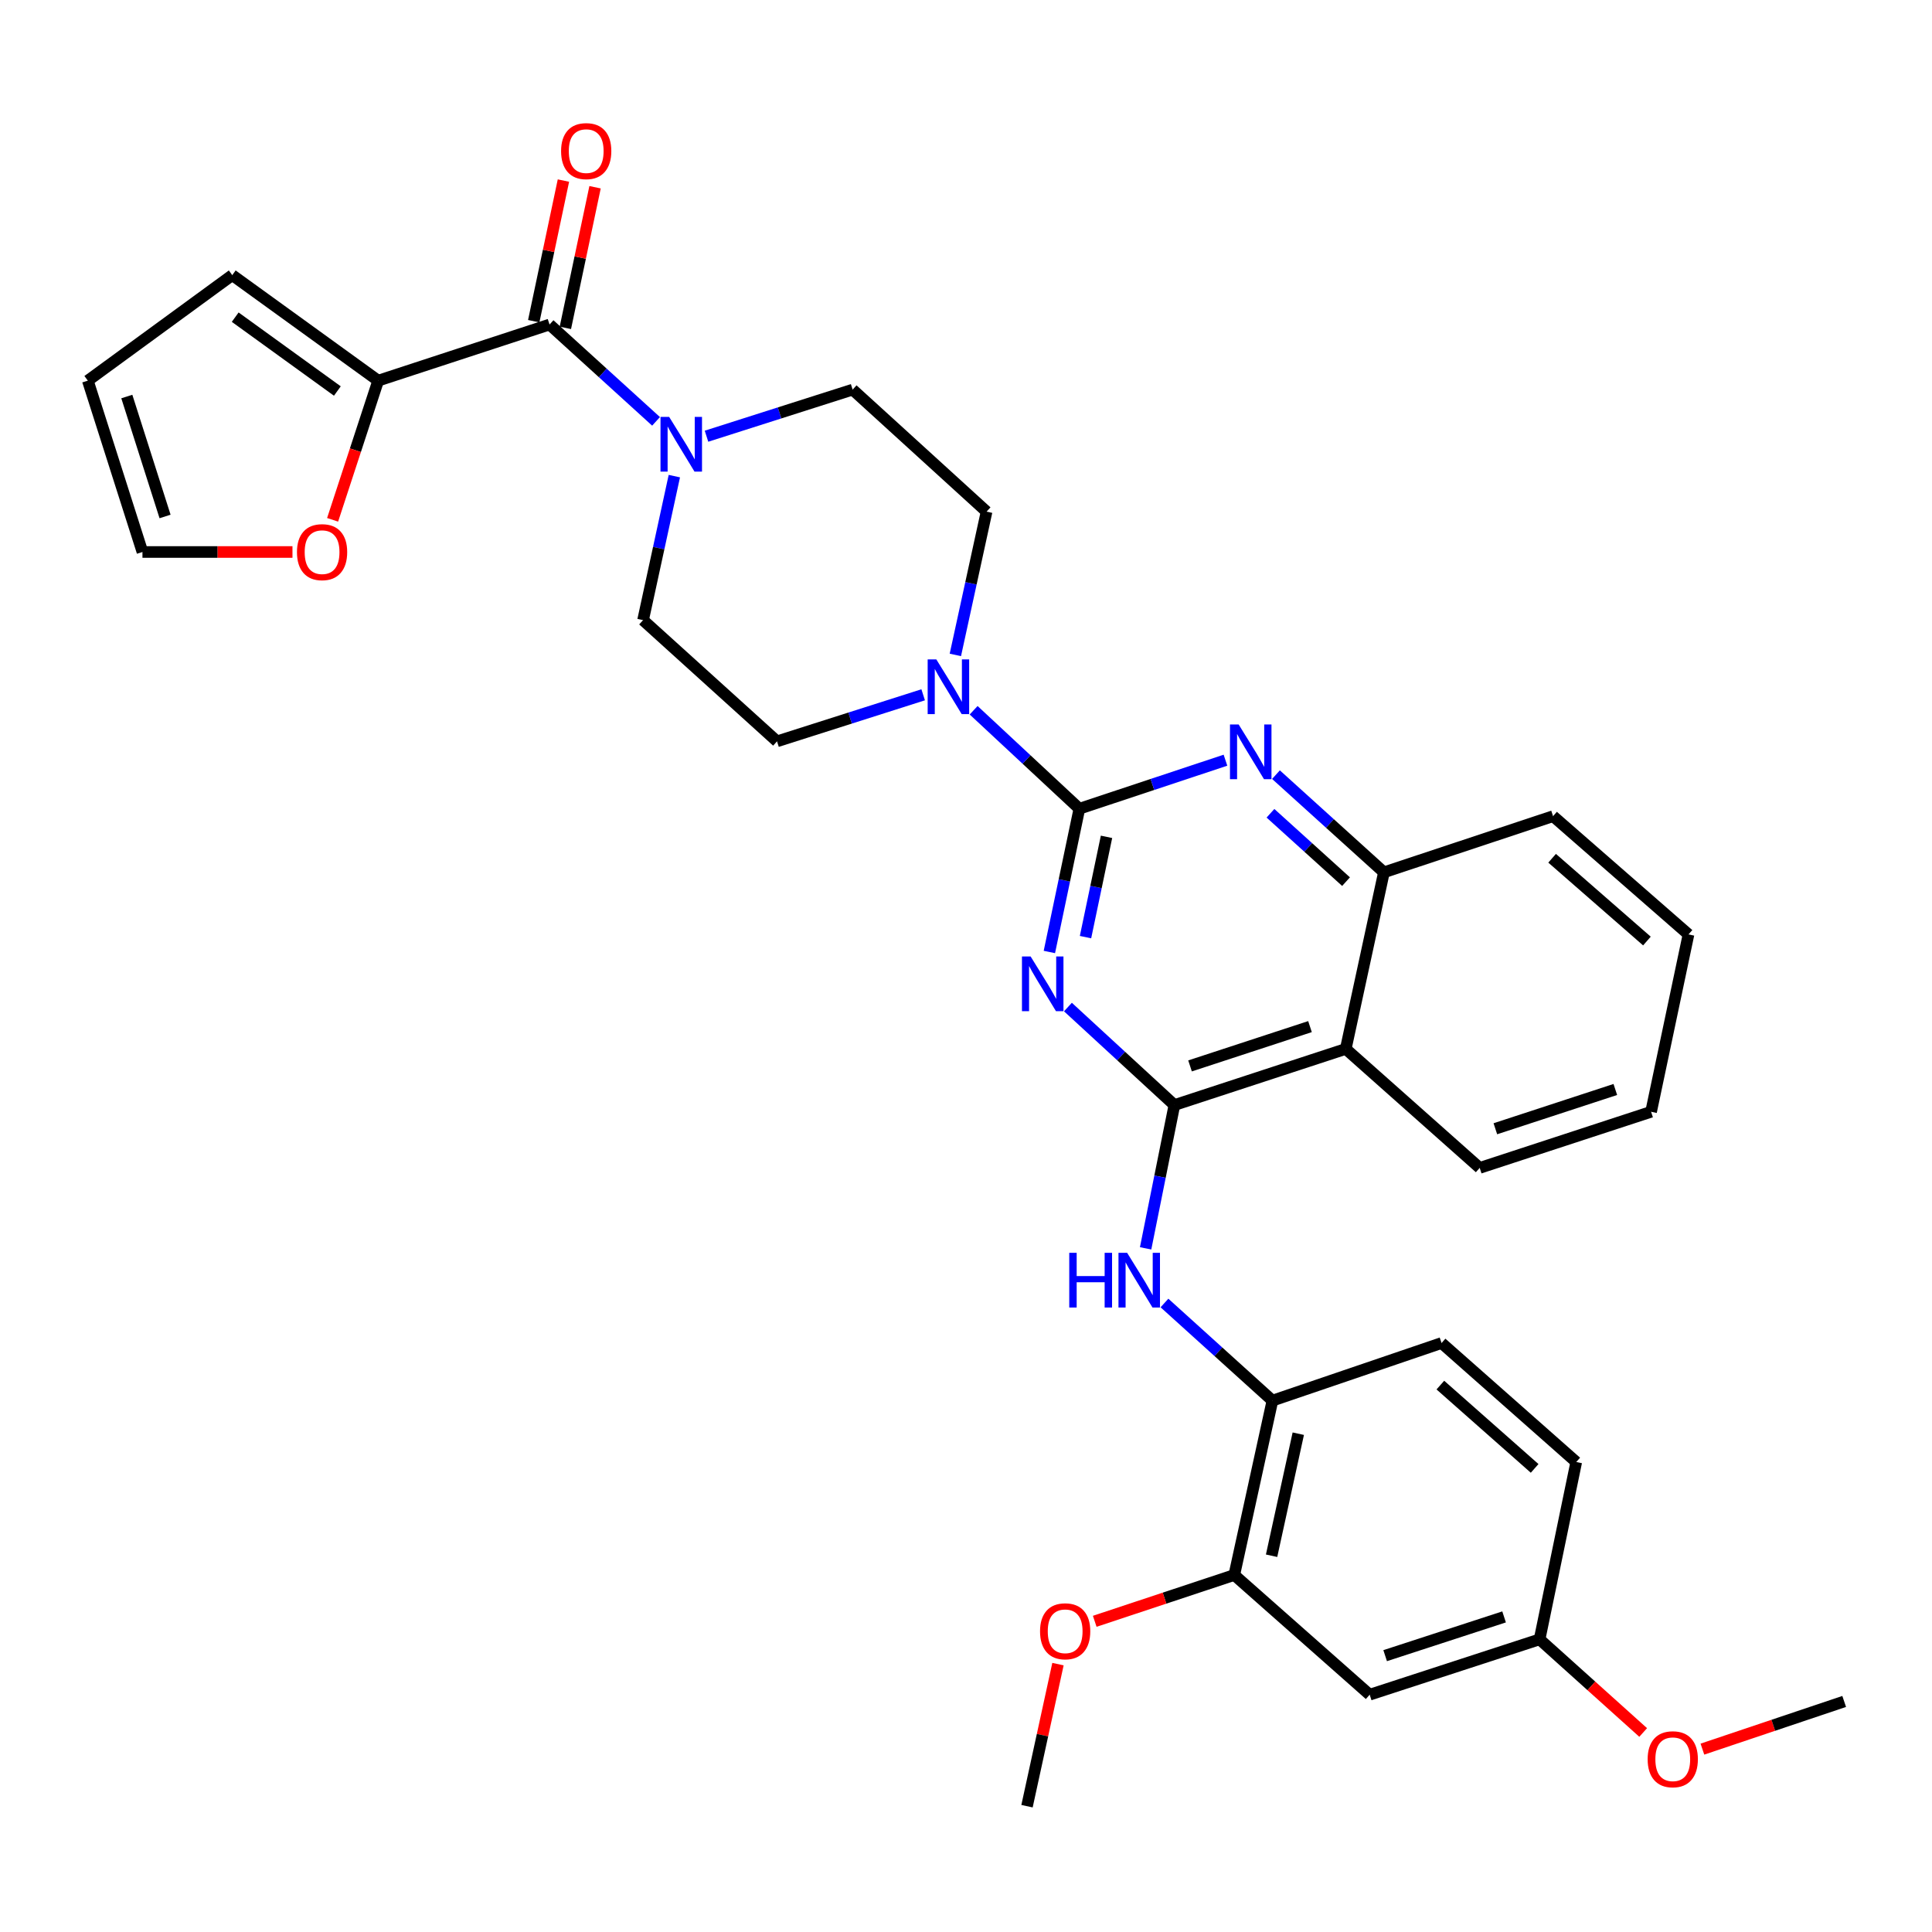 <?xml version='1.0' encoding='iso-8859-1'?>
<svg version='1.1' baseProfile='full'
              xmlns='http://www.w3.org/2000/svg'
                      xmlns:rdkit='http://www.rdkit.org/xml'
                      xmlns:xlink='http://www.w3.org/1999/xlink'
                  xml:space='preserve'
width='1000px' height='1000px' viewBox='0 0 1000 1000'>
<!-- END OF HEADER -->
<rect style='opacity:1.0;fill:#FFFFFF;stroke:none' width='1000' height='1000' x='0' y='0'> </rect>
<path class='bond-0' d='M 543.154,492.749 L 550.916,455.671' style='fill:none;fill-rule:evenodd;stroke:#0000FF;stroke-width:6px;stroke-linecap:butt;stroke-linejoin:miter;stroke-opacity:1' />
<path class='bond-0' d='M 550.916,455.671 L 558.679,418.593' style='fill:none;fill-rule:evenodd;stroke:#000000;stroke-width:6px;stroke-linecap:butt;stroke-linejoin:miter;stroke-opacity:1' />
<path class='bond-0' d='M 561.861,485.054 L 567.295,459.1' style='fill:none;fill-rule:evenodd;stroke:#0000FF;stroke-width:6px;stroke-linecap:butt;stroke-linejoin:miter;stroke-opacity:1' />
<path class='bond-0' d='M 567.295,459.1 L 572.728,433.146' style='fill:none;fill-rule:evenodd;stroke:#000000;stroke-width:6px;stroke-linecap:butt;stroke-linejoin:miter;stroke-opacity:1' />
<path class='bond-1' d='M 552.761,521.243 L 580.313,546.609' style='fill:none;fill-rule:evenodd;stroke:#0000FF;stroke-width:6px;stroke-linecap:butt;stroke-linejoin:miter;stroke-opacity:1' />
<path class='bond-1' d='M 580.313,546.609 L 607.866,571.974' style='fill:none;fill-rule:evenodd;stroke:#000000;stroke-width:6px;stroke-linecap:butt;stroke-linejoin:miter;stroke-opacity:1' />
<path class='bond-2' d='M 558.679,418.593 L 596.489,406.035' style='fill:none;fill-rule:evenodd;stroke:#000000;stroke-width:6px;stroke-linecap:butt;stroke-linejoin:miter;stroke-opacity:1' />
<path class='bond-2' d='M 596.489,406.035 L 634.299,393.477' style='fill:none;fill-rule:evenodd;stroke:#0000FF;stroke-width:6px;stroke-linecap:butt;stroke-linejoin:miter;stroke-opacity:1' />
<path class='bond-4' d='M 558.679,418.593 L 531.317,393.108' style='fill:none;fill-rule:evenodd;stroke:#000000;stroke-width:6px;stroke-linecap:butt;stroke-linejoin:miter;stroke-opacity:1' />
<path class='bond-4' d='M 531.317,393.108 L 503.955,367.622' style='fill:none;fill-rule:evenodd;stroke:#0000FF;stroke-width:6px;stroke-linecap:butt;stroke-linejoin:miter;stroke-opacity:1' />
<path class='bond-5' d='M 607.866,571.974 L 696.562,542.914' style='fill:none;fill-rule:evenodd;stroke:#000000;stroke-width:6px;stroke-linecap:butt;stroke-linejoin:miter;stroke-opacity:1' />
<path class='bond-5' d='M 615.96,551.713 L 678.048,531.371' style='fill:none;fill-rule:evenodd;stroke:#000000;stroke-width:6px;stroke-linecap:butt;stroke-linejoin:miter;stroke-opacity:1' />
<path class='bond-7' d='M 607.866,571.974 L 600.418,609.058' style='fill:none;fill-rule:evenodd;stroke:#000000;stroke-width:6px;stroke-linecap:butt;stroke-linejoin:miter;stroke-opacity:1' />
<path class='bond-7' d='M 600.418,609.058 L 592.971,646.142' style='fill:none;fill-rule:evenodd;stroke:#0000FF;stroke-width:6px;stroke-linecap:butt;stroke-linejoin:miter;stroke-opacity:1' />
<path class='bond-33' d='M 660.44,400.954 L 688.378,426.233' style='fill:none;fill-rule:evenodd;stroke:#0000FF;stroke-width:6px;stroke-linecap:butt;stroke-linejoin:miter;stroke-opacity:1' />
<path class='bond-33' d='M 688.378,426.233 L 716.317,451.512' style='fill:none;fill-rule:evenodd;stroke:#000000;stroke-width:6px;stroke-linecap:butt;stroke-linejoin:miter;stroke-opacity:1' />
<path class='bond-33' d='M 657.594,420.946 L 677.151,438.641' style='fill:none;fill-rule:evenodd;stroke:#0000FF;stroke-width:6px;stroke-linecap:butt;stroke-linejoin:miter;stroke-opacity:1' />
<path class='bond-33' d='M 677.151,438.641 L 696.708,456.336' style='fill:none;fill-rule:evenodd;stroke:#000000;stroke-width:6px;stroke-linecap:butt;stroke-linejoin:miter;stroke-opacity:1' />
<path class='bond-3' d='M 284.445,167.973 L 312.009,193.033' style='fill:none;fill-rule:evenodd;stroke:#000000;stroke-width:6px;stroke-linecap:butt;stroke-linejoin:miter;stroke-opacity:1' />
<path class='bond-3' d='M 312.009,193.033 L 339.572,218.093' style='fill:none;fill-rule:evenodd;stroke:#0000FF;stroke-width:6px;stroke-linecap:butt;stroke-linejoin:miter;stroke-opacity:1' />
<path class='bond-8' d='M 284.445,167.973 L 195.749,197.024' style='fill:none;fill-rule:evenodd;stroke:#000000;stroke-width:6px;stroke-linecap:butt;stroke-linejoin:miter;stroke-opacity:1' />
<path class='bond-18' d='M 292.631,169.702 L 300.317,133.31' style='fill:none;fill-rule:evenodd;stroke:#000000;stroke-width:6px;stroke-linecap:butt;stroke-linejoin:miter;stroke-opacity:1' />
<path class='bond-18' d='M 300.317,133.31 L 308.003,96.917' style='fill:none;fill-rule:evenodd;stroke:#FF0000;stroke-width:6px;stroke-linecap:butt;stroke-linejoin:miter;stroke-opacity:1' />
<path class='bond-18' d='M 276.259,166.244 L 283.945,129.852' style='fill:none;fill-rule:evenodd;stroke:#000000;stroke-width:6px;stroke-linecap:butt;stroke-linejoin:miter;stroke-opacity:1' />
<path class='bond-18' d='M 283.945,129.852 L 291.631,93.46' style='fill:none;fill-rule:evenodd;stroke:#FF0000;stroke-width:6px;stroke-linecap:butt;stroke-linejoin:miter;stroke-opacity:1' />
<path class='bond-14' d='M 477.831,359.625 L 440.007,371.674' style='fill:none;fill-rule:evenodd;stroke:#0000FF;stroke-width:6px;stroke-linecap:butt;stroke-linejoin:miter;stroke-opacity:1' />
<path class='bond-14' d='M 440.007,371.674 L 402.184,383.723' style='fill:none;fill-rule:evenodd;stroke:#000000;stroke-width:6px;stroke-linecap:butt;stroke-linejoin:miter;stroke-opacity:1' />
<path class='bond-15' d='M 494.49,338.983 L 502.572,301.903' style='fill:none;fill-rule:evenodd;stroke:#0000FF;stroke-width:6px;stroke-linecap:butt;stroke-linejoin:miter;stroke-opacity:1' />
<path class='bond-15' d='M 502.572,301.903 L 510.654,264.822' style='fill:none;fill-rule:evenodd;stroke:#000000;stroke-width:6px;stroke-linecap:butt;stroke-linejoin:miter;stroke-opacity:1' />
<path class='bond-9' d='M 696.562,542.914 L 716.317,451.512' style='fill:none;fill-rule:evenodd;stroke:#000000;stroke-width:6px;stroke-linecap:butt;stroke-linejoin:miter;stroke-opacity:1' />
<path class='bond-26' d='M 696.562,542.914 L 765.894,604.502' style='fill:none;fill-rule:evenodd;stroke:#000000;stroke-width:6px;stroke-linecap:butt;stroke-linejoin:miter;stroke-opacity:1' />
<path class='bond-6' d='M 365.683,225.784 L 403.502,213.724' style='fill:none;fill-rule:evenodd;stroke:#0000FF;stroke-width:6px;stroke-linecap:butt;stroke-linejoin:miter;stroke-opacity:1' />
<path class='bond-6' d='M 403.502,213.724 L 441.321,201.663' style='fill:none;fill-rule:evenodd;stroke:#000000;stroke-width:6px;stroke-linecap:butt;stroke-linejoin:miter;stroke-opacity:1' />
<path class='bond-34' d='M 349.036,246.44 L 340.944,283.711' style='fill:none;fill-rule:evenodd;stroke:#0000FF;stroke-width:6px;stroke-linecap:butt;stroke-linejoin:miter;stroke-opacity:1' />
<path class='bond-34' d='M 340.944,283.711 L 332.851,320.982' style='fill:none;fill-rule:evenodd;stroke:#000000;stroke-width:6px;stroke-linecap:butt;stroke-linejoin:miter;stroke-opacity:1' />
<path class='bond-10' d='M 602.727,674.428 L 630.666,699.696' style='fill:none;fill-rule:evenodd;stroke:#0000FF;stroke-width:6px;stroke-linecap:butt;stroke-linejoin:miter;stroke-opacity:1' />
<path class='bond-10' d='M 630.666,699.696 L 658.605,724.964' style='fill:none;fill-rule:evenodd;stroke:#000000;stroke-width:6px;stroke-linecap:butt;stroke-linejoin:miter;stroke-opacity:1' />
<path class='bond-13' d='M 195.749,197.024 L 183.954,233.041' style='fill:none;fill-rule:evenodd;stroke:#000000;stroke-width:6px;stroke-linecap:butt;stroke-linejoin:miter;stroke-opacity:1' />
<path class='bond-13' d='M 183.954,233.041 L 172.16,269.058' style='fill:none;fill-rule:evenodd;stroke:#FF0000;stroke-width:6px;stroke-linecap:butt;stroke-linejoin:miter;stroke-opacity:1' />
<path class='bond-19' d='M 195.749,197.024 L 120.216,142.408' style='fill:none;fill-rule:evenodd;stroke:#000000;stroke-width:6px;stroke-linecap:butt;stroke-linejoin:miter;stroke-opacity:1' />
<path class='bond-19' d='M 174.614,202.392 L 121.741,164.16' style='fill:none;fill-rule:evenodd;stroke:#000000;stroke-width:6px;stroke-linecap:butt;stroke-linejoin:miter;stroke-opacity:1' />
<path class='bond-28' d='M 716.317,451.512 L 803.861,422.442' style='fill:none;fill-rule:evenodd;stroke:#000000;stroke-width:6px;stroke-linecap:butt;stroke-linejoin:miter;stroke-opacity:1' />
<path class='bond-11' d='M 658.605,724.964 L 638.86,815.213' style='fill:none;fill-rule:evenodd;stroke:#000000;stroke-width:6px;stroke-linecap:butt;stroke-linejoin:miter;stroke-opacity:1' />
<path class='bond-11' d='M 671.99,742.078 L 658.168,805.252' style='fill:none;fill-rule:evenodd;stroke:#000000;stroke-width:6px;stroke-linecap:butt;stroke-linejoin:miter;stroke-opacity:1' />
<path class='bond-22' d='M 658.605,724.964 L 746.149,695.142' style='fill:none;fill-rule:evenodd;stroke:#000000;stroke-width:6px;stroke-linecap:butt;stroke-linejoin:miter;stroke-opacity:1' />
<path class='bond-12' d='M 638.86,815.213 L 708.945,877.174' style='fill:none;fill-rule:evenodd;stroke:#000000;stroke-width:6px;stroke-linecap:butt;stroke-linejoin:miter;stroke-opacity:1' />
<path class='bond-25' d='M 638.86,815.213 L 602.745,827.199' style='fill:none;fill-rule:evenodd;stroke:#000000;stroke-width:6px;stroke-linecap:butt;stroke-linejoin:miter;stroke-opacity:1' />
<path class='bond-25' d='M 602.745,827.199 L 566.631,839.185' style='fill:none;fill-rule:evenodd;stroke:#FF0000;stroke-width:6px;stroke-linecap:butt;stroke-linejoin:miter;stroke-opacity:1' />
<path class='bond-36' d='M 708.945,877.174 L 796.889,848.522' style='fill:none;fill-rule:evenodd;stroke:#000000;stroke-width:6px;stroke-linecap:butt;stroke-linejoin:miter;stroke-opacity:1' />
<path class='bond-36' d='M 716.953,856.965 L 778.513,836.909' style='fill:none;fill-rule:evenodd;stroke:#000000;stroke-width:6px;stroke-linecap:butt;stroke-linejoin:miter;stroke-opacity:1' />
<path class='bond-20' d='M 151.383,285.711 L 112.558,285.711' style='fill:none;fill-rule:evenodd;stroke:#FF0000;stroke-width:6px;stroke-linecap:butt;stroke-linejoin:miter;stroke-opacity:1' />
<path class='bond-20' d='M 112.558,285.711 L 73.734,285.711' style='fill:none;fill-rule:evenodd;stroke:#000000;stroke-width:6px;stroke-linecap:butt;stroke-linejoin:miter;stroke-opacity:1' />
<path class='bond-16' d='M 402.184,383.723 L 332.851,320.982' style='fill:none;fill-rule:evenodd;stroke:#000000;stroke-width:6px;stroke-linecap:butt;stroke-linejoin:miter;stroke-opacity:1' />
<path class='bond-17' d='M 510.654,264.822 L 441.321,201.663' style='fill:none;fill-rule:evenodd;stroke:#000000;stroke-width:6px;stroke-linecap:butt;stroke-linejoin:miter;stroke-opacity:1' />
<path class='bond-21' d='M 120.216,142.408 L 45.455,197.024' style='fill:none;fill-rule:evenodd;stroke:#000000;stroke-width:6px;stroke-linecap:butt;stroke-linejoin:miter;stroke-opacity:1' />
<path class='bond-37' d='M 73.734,285.711 L 45.455,197.024' style='fill:none;fill-rule:evenodd;stroke:#000000;stroke-width:6px;stroke-linecap:butt;stroke-linejoin:miter;stroke-opacity:1' />
<path class='bond-37' d='M 85.435,267.325 L 65.639,205.244' style='fill:none;fill-rule:evenodd;stroke:#000000;stroke-width:6px;stroke-linecap:butt;stroke-linejoin:miter;stroke-opacity:1' />
<path class='bond-24' d='M 746.149,695.142 L 815.862,756.739' style='fill:none;fill-rule:evenodd;stroke:#000000;stroke-width:6px;stroke-linecap:butt;stroke-linejoin:miter;stroke-opacity:1' />
<path class='bond-24' d='M 745.526,716.921 L 794.325,760.039' style='fill:none;fill-rule:evenodd;stroke:#000000;stroke-width:6px;stroke-linecap:butt;stroke-linejoin:miter;stroke-opacity:1' />
<path class='bond-23' d='M 796.889,848.522 L 815.862,756.739' style='fill:none;fill-rule:evenodd;stroke:#000000;stroke-width:6px;stroke-linecap:butt;stroke-linejoin:miter;stroke-opacity:1' />
<path class='bond-27' d='M 796.889,848.522 L 823.696,872.625' style='fill:none;fill-rule:evenodd;stroke:#000000;stroke-width:6px;stroke-linecap:butt;stroke-linejoin:miter;stroke-opacity:1' />
<path class='bond-27' d='M 823.696,872.625 L 850.504,896.729' style='fill:none;fill-rule:evenodd;stroke:#FF0000;stroke-width:6px;stroke-linecap:butt;stroke-linejoin:miter;stroke-opacity:1' />
<path class='bond-29' d='M 547.604,861.343 L 539.592,898.114' style='fill:none;fill-rule:evenodd;stroke:#FF0000;stroke-width:6px;stroke-linecap:butt;stroke-linejoin:miter;stroke-opacity:1' />
<path class='bond-29' d='M 539.592,898.114 L 531.58,934.885' style='fill:none;fill-rule:evenodd;stroke:#000000;stroke-width:6px;stroke-linecap:butt;stroke-linejoin:miter;stroke-opacity:1' />
<path class='bond-31' d='M 765.894,604.502 L 854.6,575.46' style='fill:none;fill-rule:evenodd;stroke:#000000;stroke-width:6px;stroke-linecap:butt;stroke-linejoin:miter;stroke-opacity:1' />
<path class='bond-31' d='M 773.994,584.243 L 836.088,563.914' style='fill:none;fill-rule:evenodd;stroke:#000000;stroke-width:6px;stroke-linecap:butt;stroke-linejoin:miter;stroke-opacity:1' />
<path class='bond-30' d='M 881.161,905.343 L 917.853,893.006' style='fill:none;fill-rule:evenodd;stroke:#FF0000;stroke-width:6px;stroke-linecap:butt;stroke-linejoin:miter;stroke-opacity:1' />
<path class='bond-30' d='M 917.853,893.006 L 954.545,880.669' style='fill:none;fill-rule:evenodd;stroke:#000000;stroke-width:6px;stroke-linecap:butt;stroke-linejoin:miter;stroke-opacity:1' />
<path class='bond-35' d='M 803.861,422.442 L 873.965,483.659' style='fill:none;fill-rule:evenodd;stroke:#000000;stroke-width:6px;stroke-linecap:butt;stroke-linejoin:miter;stroke-opacity:1' />
<path class='bond-35' d='M 803.37,444.229 L 852.443,487.08' style='fill:none;fill-rule:evenodd;stroke:#000000;stroke-width:6px;stroke-linecap:butt;stroke-linejoin:miter;stroke-opacity:1' />
<path class='bond-32' d='M 854.6,575.46 L 873.965,483.659' style='fill:none;fill-rule:evenodd;stroke:#000000;stroke-width:6px;stroke-linecap:butt;stroke-linejoin:miter;stroke-opacity:1' />
<path  class='atom-0' d='M 533.445 495.064
L 542.725 510.064
Q 543.645 511.544, 545.125 514.224
Q 546.605 516.904, 546.685 517.064
L 546.685 495.064
L 550.445 495.064
L 550.445 523.384
L 546.565 523.384
L 536.605 506.984
Q 535.445 505.064, 534.205 502.864
Q 533.005 500.664, 532.645 499.984
L 532.645 523.384
L 528.965 523.384
L 528.965 495.064
L 533.445 495.064
' fill='#0000FF'/>
<path  class='atom-3' d='M 641.115 374.973
L 650.395 389.973
Q 651.315 391.453, 652.795 394.133
Q 654.275 396.813, 654.355 396.973
L 654.355 374.973
L 658.115 374.973
L 658.115 403.293
L 654.235 403.293
L 644.275 386.893
Q 643.115 384.973, 641.875 382.773
Q 640.675 380.573, 640.315 379.893
L 640.315 403.293
L 636.635 403.293
L 636.635 374.973
L 641.115 374.973
' fill='#0000FF'/>
<path  class='atom-5' d='M 484.639 341.302
L 493.919 356.302
Q 494.839 357.782, 496.319 360.462
Q 497.799 363.142, 497.879 363.302
L 497.879 341.302
L 501.639 341.302
L 501.639 369.622
L 497.759 369.622
L 487.799 353.222
Q 486.639 351.302, 485.399 349.102
Q 484.199 346.902, 483.839 346.222
L 483.839 369.622
L 480.159 369.622
L 480.159 341.302
L 484.639 341.302
' fill='#0000FF'/>
<path  class='atom-7' d='M 346.356 215.792
L 355.636 230.792
Q 356.556 232.272, 358.036 234.952
Q 359.516 237.632, 359.596 237.792
L 359.596 215.792
L 363.356 215.792
L 363.356 244.112
L 359.476 244.112
L 349.516 227.712
Q 348.356 225.792, 347.116 223.592
Q 345.916 221.392, 345.556 220.712
L 345.556 244.112
L 341.876 244.112
L 341.876 215.792
L 346.356 215.792
' fill='#0000FF'/>
<path  class='atom-8' d='M 553.443 648.454
L 557.283 648.454
L 557.283 660.494
L 571.763 660.494
L 571.763 648.454
L 575.603 648.454
L 575.603 676.774
L 571.763 676.774
L 571.763 663.694
L 557.283 663.694
L 557.283 676.774
L 553.443 676.774
L 553.443 648.454
' fill='#0000FF'/>
<path  class='atom-8' d='M 583.403 648.454
L 592.683 663.454
Q 593.603 664.934, 595.083 667.614
Q 596.563 670.294, 596.643 670.454
L 596.643 648.454
L 600.403 648.454
L 600.403 676.774
L 596.523 676.774
L 586.563 660.374
Q 585.403 658.454, 584.163 656.254
Q 582.963 654.054, 582.603 653.374
L 582.603 676.774
L 578.923 676.774
L 578.923 648.454
L 583.403 648.454
' fill='#0000FF'/>
<path  class='atom-14' d='M 153.707 285.791
Q 153.707 278.991, 157.067 275.191
Q 160.427 271.391, 166.707 271.391
Q 172.987 271.391, 176.347 275.191
Q 179.707 278.991, 179.707 285.791
Q 179.707 292.671, 176.307 296.591
Q 172.907 300.471, 166.707 300.471
Q 160.467 300.471, 157.067 296.591
Q 153.707 292.711, 153.707 285.791
M 166.707 297.271
Q 171.027 297.271, 173.347 294.391
Q 175.707 291.471, 175.707 285.791
Q 175.707 280.231, 173.347 277.431
Q 171.027 274.591, 166.707 274.591
Q 162.387 274.591, 160.027 277.391
Q 157.707 280.191, 157.707 285.791
Q 157.707 291.511, 160.027 294.391
Q 162.387 297.271, 166.707 297.271
' fill='#FF0000'/>
<path  class='atom-19' d='M 290.419 78.213
Q 290.419 71.413, 293.779 67.613
Q 297.139 63.813, 303.419 63.813
Q 309.699 63.813, 313.059 67.613
Q 316.419 71.413, 316.419 78.213
Q 316.419 85.093, 313.019 89.013
Q 309.619 92.893, 303.419 92.893
Q 297.179 92.893, 293.779 89.013
Q 290.419 85.133, 290.419 78.213
M 303.419 89.693
Q 307.739 89.693, 310.059 86.813
Q 312.419 83.893, 312.419 78.213
Q 312.419 72.653, 310.059 69.853
Q 307.739 67.013, 303.419 67.013
Q 299.099 67.013, 296.739 69.813
Q 294.419 72.613, 294.419 78.213
Q 294.419 83.933, 296.739 86.813
Q 299.099 89.693, 303.419 89.693
' fill='#FF0000'/>
<path  class='atom-26' d='M 538.325 844.344
Q 538.325 837.544, 541.685 833.744
Q 545.045 829.944, 551.325 829.944
Q 557.605 829.944, 560.965 833.744
Q 564.325 837.544, 564.325 844.344
Q 564.325 851.224, 560.925 855.144
Q 557.525 859.024, 551.325 859.024
Q 545.085 859.024, 541.685 855.144
Q 538.325 851.264, 538.325 844.344
M 551.325 855.824
Q 555.645 855.824, 557.965 852.944
Q 560.325 850.024, 560.325 844.344
Q 560.325 838.784, 557.965 835.984
Q 555.645 833.144, 551.325 833.144
Q 547.005 833.144, 544.645 835.944
Q 542.325 838.744, 542.325 844.344
Q 542.325 850.064, 544.645 852.944
Q 547.005 855.824, 551.325 855.824
' fill='#FF0000'/>
<path  class='atom-28' d='M 852.821 910.581
Q 852.821 903.781, 856.181 899.981
Q 859.541 896.181, 865.821 896.181
Q 872.101 896.181, 875.461 899.981
Q 878.821 903.781, 878.821 910.581
Q 878.821 917.461, 875.421 921.381
Q 872.021 925.261, 865.821 925.261
Q 859.581 925.261, 856.181 921.381
Q 852.821 917.501, 852.821 910.581
M 865.821 922.061
Q 870.141 922.061, 872.461 919.181
Q 874.821 916.261, 874.821 910.581
Q 874.821 905.021, 872.461 902.221
Q 870.141 899.381, 865.821 899.381
Q 861.501 899.381, 859.141 902.181
Q 856.821 904.981, 856.821 910.581
Q 856.821 916.301, 859.141 919.181
Q 861.501 922.061, 865.821 922.061
' fill='#FF0000'/>
</svg>
